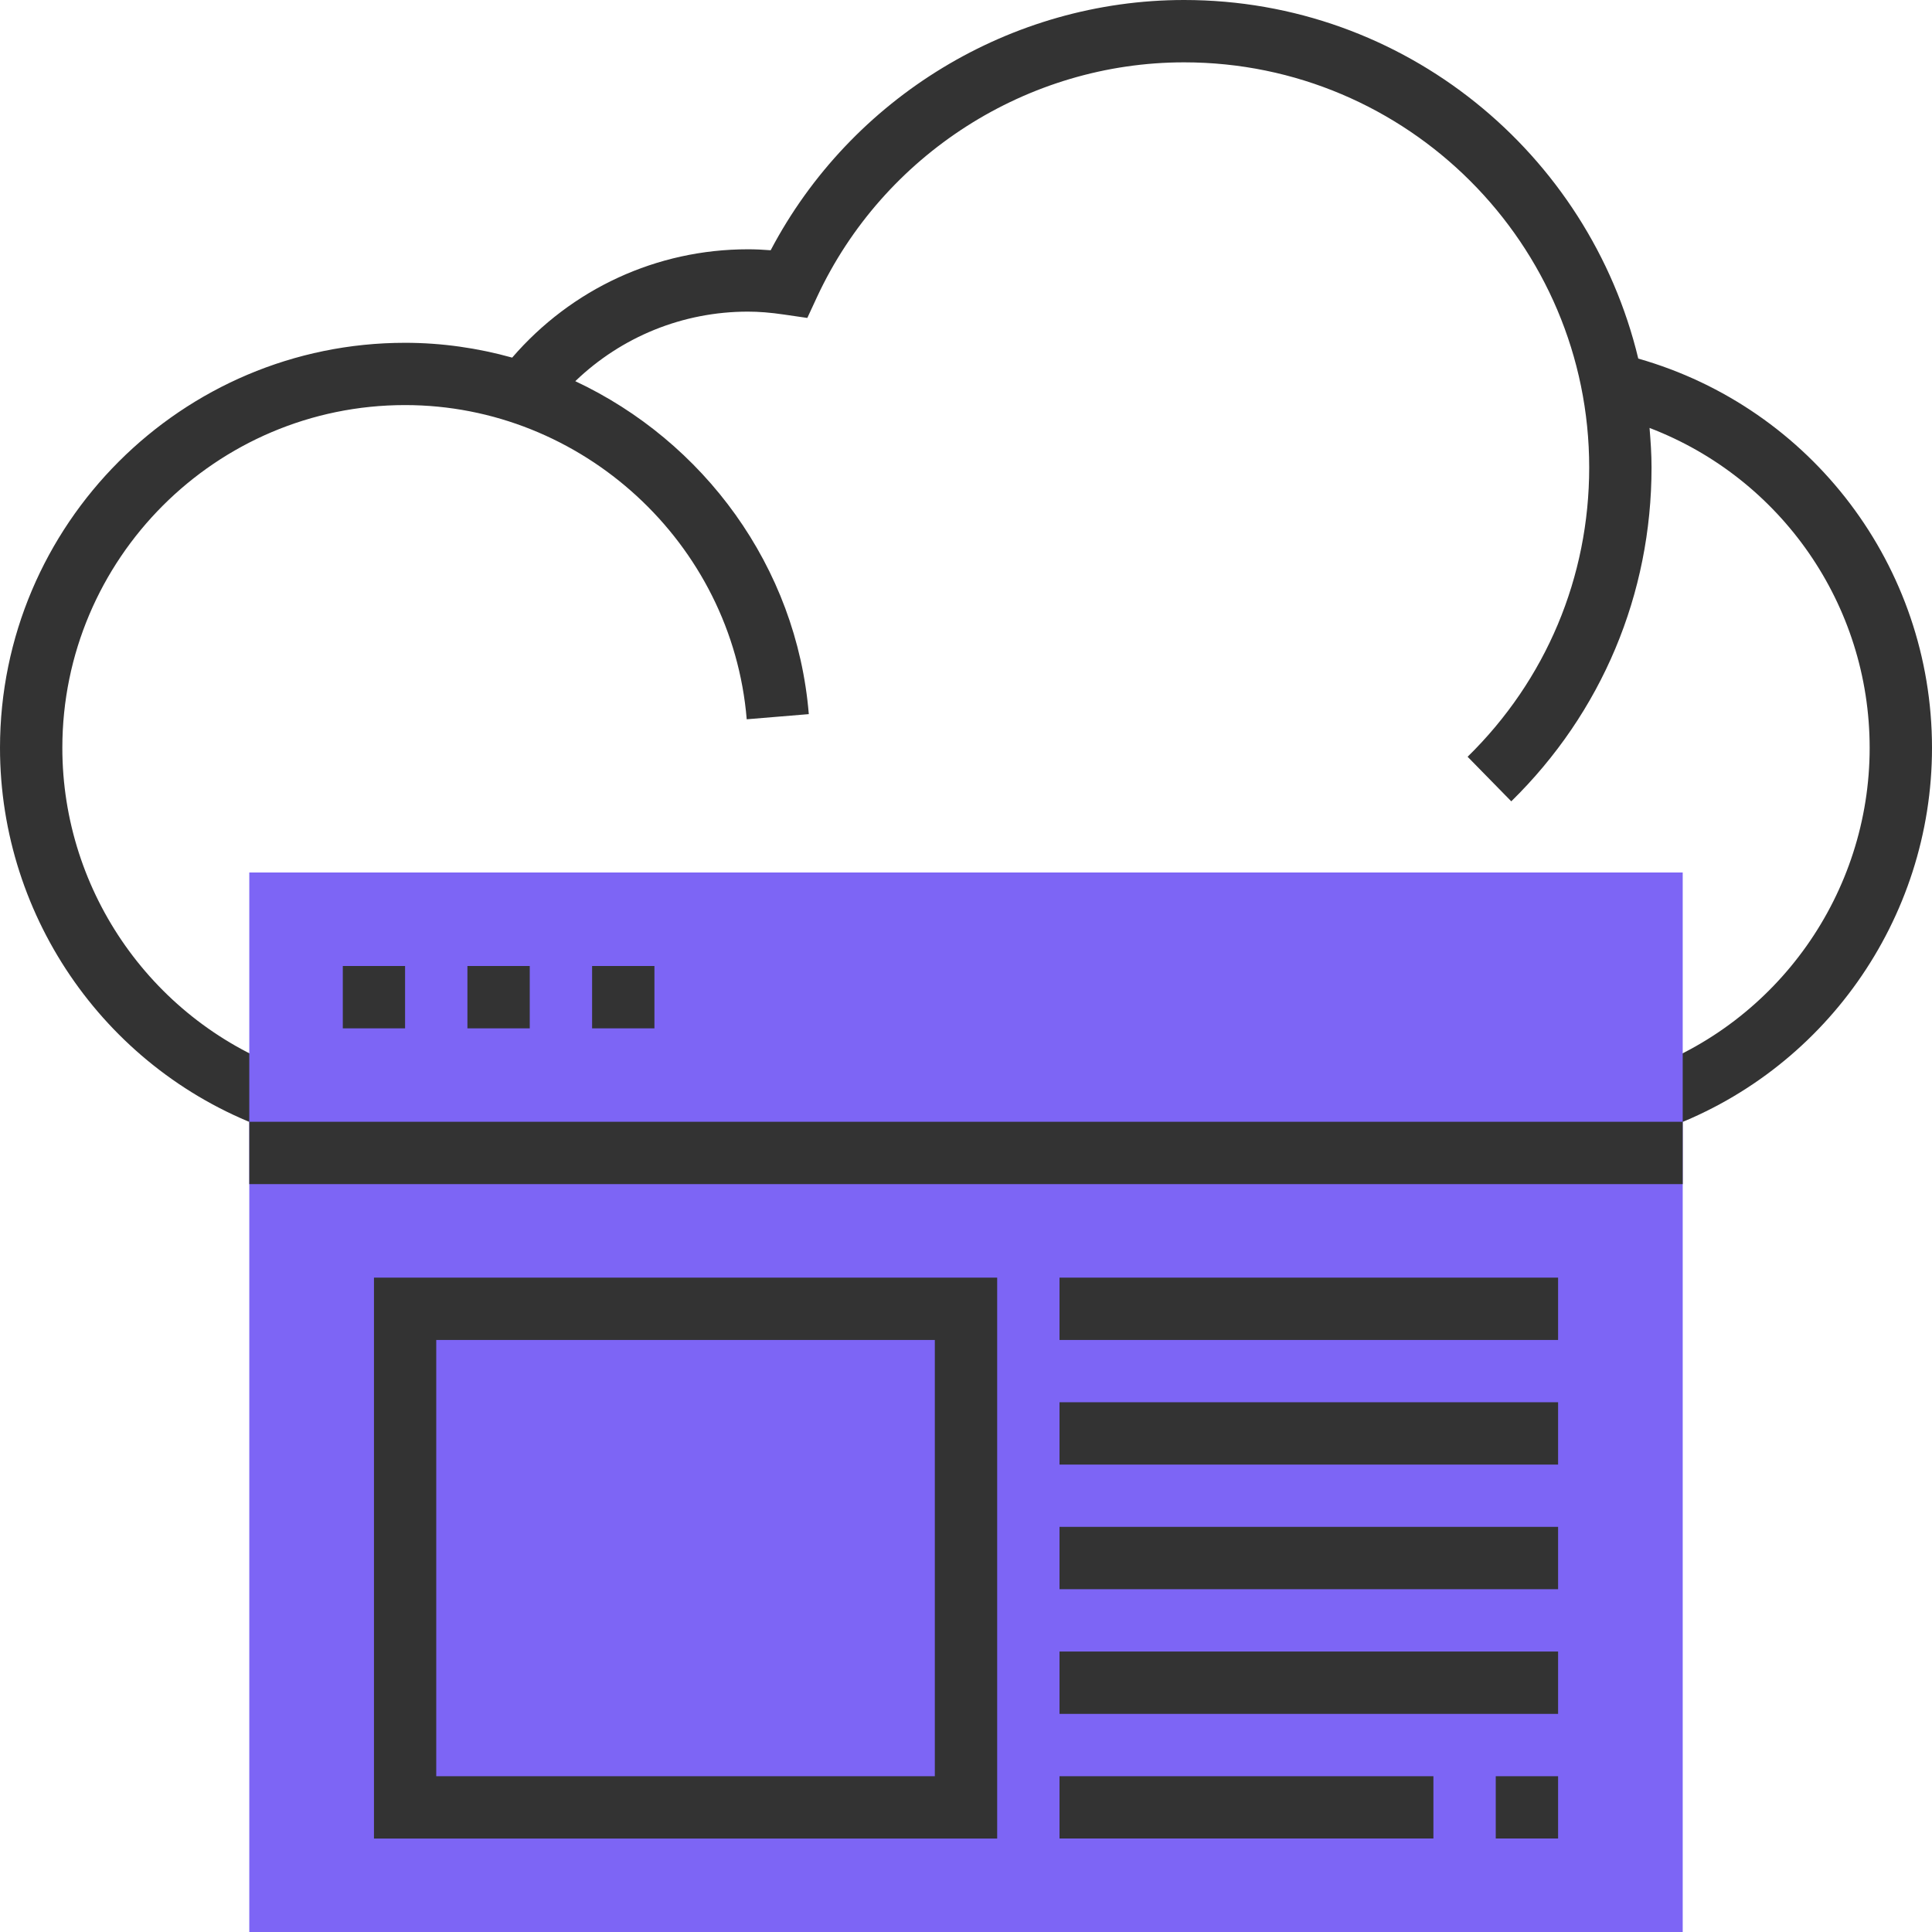 <?xml version="1.0" encoding="UTF-8"?>
<svg xmlns="http://www.w3.org/2000/svg" width="30" height="30" viewBox="0 0 30 30" fill="none">
  <g id="browser 1" clip-path="url(#clip0_737_866)">
    <path id="Vector" d="M25.439 5.568C24.674 2.38 21.807 0 18.387 0C15.697 0 13.215 1.514 11.967 3.886C11.844 3.876 11.727 3.871 11.613 3.871C10.197 3.871 8.875 4.485 7.953 5.553C7.421 5.405 6.864 5.323 6.29 5.323C2.822 5.323 0 8.145 0 11.613C0 14.273 1.684 16.657 4.191 17.544L4.514 16.632C2.393 15.881 0.968 13.864 0.968 11.613C0.968 8.678 3.356 6.29 6.29 6.29C9.039 6.29 11.369 8.433 11.595 11.169L12.559 11.089C12.37 8.79 10.921 6.852 8.933 5.919C9.651 5.229 10.603 4.839 11.613 4.839C11.783 4.839 11.963 4.853 12.179 4.885L12.536 4.937L12.687 4.611C13.717 2.398 15.955 0.968 18.387 0.968C21.855 0.968 24.677 3.79 24.677 7.258C24.677 8.962 24.007 10.558 22.789 11.751L23.467 12.443C24.872 11.066 25.645 9.225 25.645 7.258C25.645 7.051 25.631 6.848 25.614 6.645C27.652 7.424 29.032 9.387 29.032 11.613C29.032 13.865 27.606 15.883 25.484 16.633L25.806 17.545C28.315 16.659 30 14.275 30 11.613C30 8.797 28.131 6.336 25.439 5.568Z" fill="#333333"></path>
    <path id="Vector_2" d="M26.129 30H3.871V13.548H26.129V30Z" fill="#7D65F5"></path>
    <g id="Group">
      <path id="Vector_3" d="M6.29 15H5.323V15.968H6.29V15Z" fill="#333333"></path>
      <path id="Vector_4" d="M8.226 15H7.258V15.968H8.226V15Z" fill="#333333"></path>
      <path id="Vector_5" d="M10.162 15H9.194V15.968H10.162V15Z" fill="#333333"></path>
      <path id="Vector_6" d="M26.129 17.419H3.871V18.387H26.129V17.419Z" fill="#333333"></path>
      <path id="Vector_7" d="M15.484 28.549H5.807V19.839H15.484V28.549ZM6.774 27.581H14.516V20.807H6.774V27.581Z" fill="#333333"></path>
      <path id="Vector_8" d="M24.194 19.839H16.452V20.807H24.194V19.839Z" fill="#333333"></path>
      <path id="Vector_9" d="M24.194 21.774H16.452V22.742H24.194V21.774Z" fill="#333333"></path>
      <path id="Vector_10" d="M24.194 23.709H16.452V24.677H24.194V23.709Z" fill="#333333"></path>
      <path id="Vector_11" d="M24.194 25.645H16.452V26.613H24.194V25.645Z" fill="#333333"></path>
      <path id="Vector_12" d="M24.194 27.581H23.226V28.548H24.194V27.581Z" fill="#333333"></path>
      <path id="Vector_13" d="M22.258 27.581H16.452V28.548H22.258V27.581Z" fill="#333333"></path>
    </g>
  </g>
  <defs>
    <clipPath id="clip0_737_866">
      <rect width="30" height="30" fill="white"></rect>
    </clipPath>
  </defs>
</svg>
